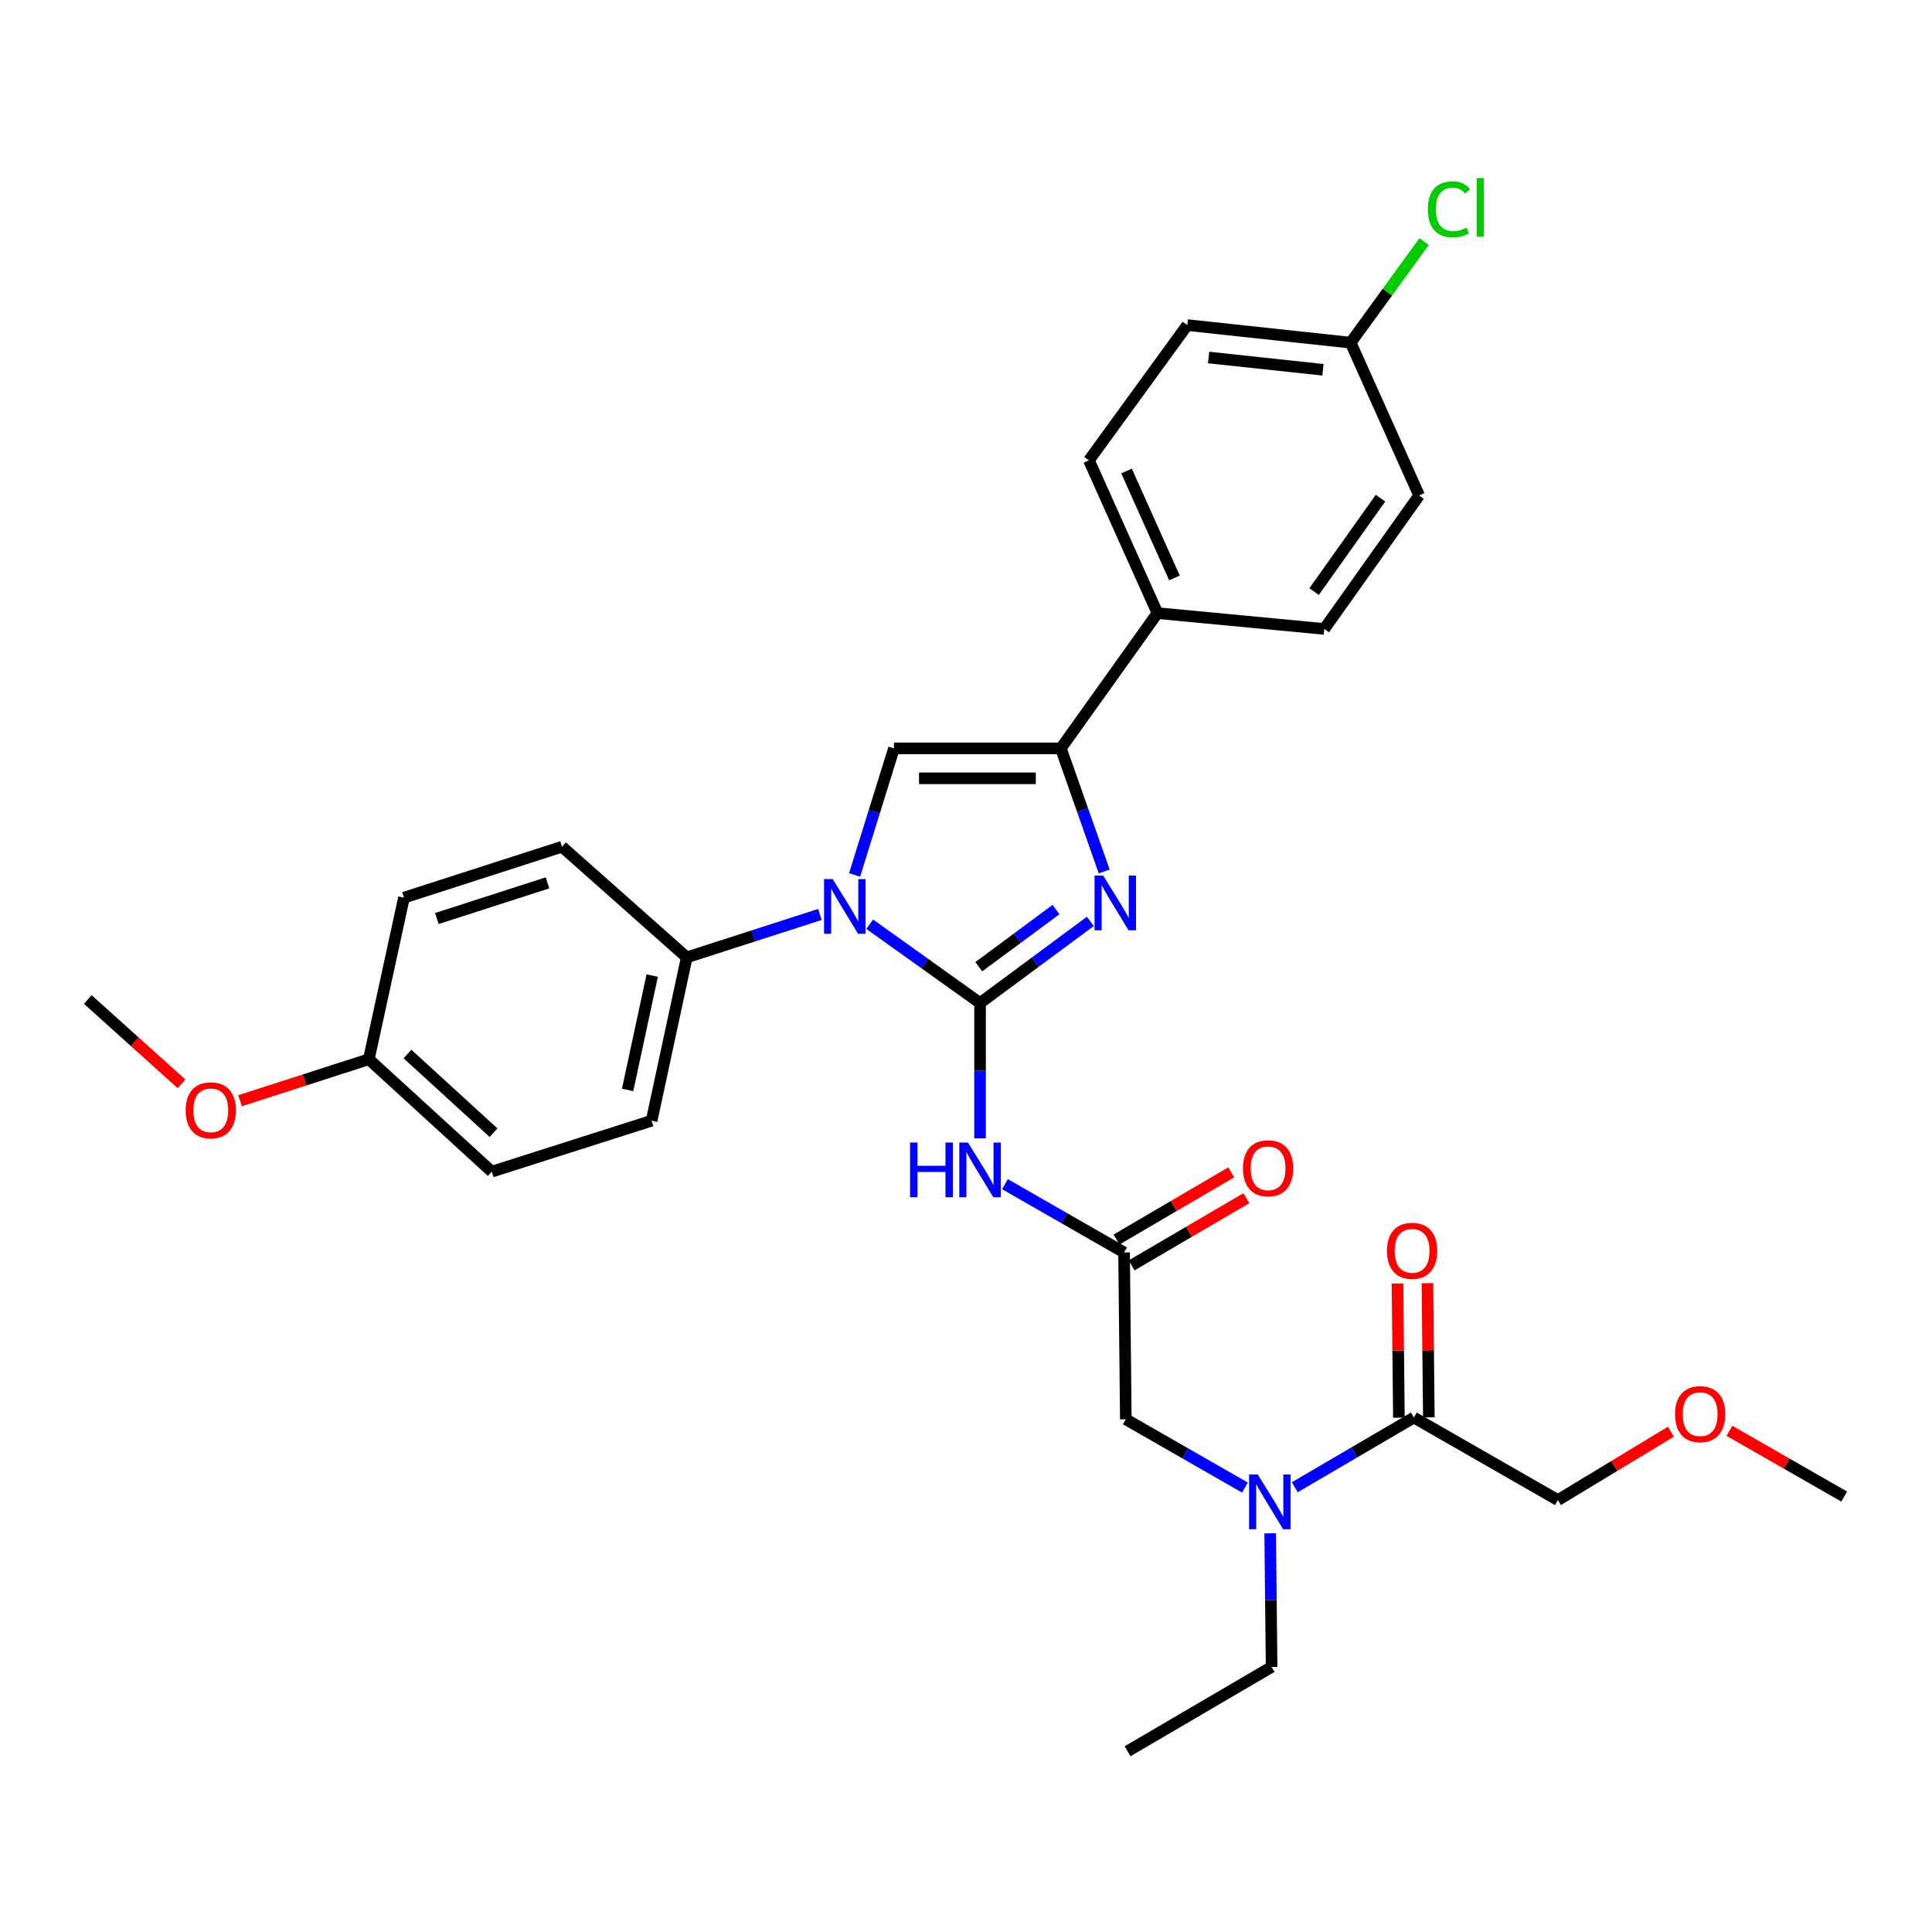 <?xml version='1.0' encoding='iso-8859-1'?>
<svg version='1.1' baseProfile='full'
              xmlns='http://www.w3.org/2000/svg'
                      xmlns:rdkit='http://www.rdkit.org/xml'
                      xmlns:xlink='http://www.w3.org/1999/xlink'
                  xml:space='preserve'
width='1000px' height='1000px' viewBox='0 0 1000 1000'>
<!-- END OF HEADER -->
<rect style='opacity:1.0;fill:#FFFFFF;stroke:none' width='1000' height='1000' x='0' y='0'> </rect>
<path class='bond-0' d='M 644.387,769.965 L 613.555,752.297' style='fill:none;fill-rule:evenodd;stroke:#0000FF;stroke-width:6px;stroke-linecap:butt;stroke-linejoin:miter;stroke-opacity:1' />
<path class='bond-0' d='M 613.555,752.297 L 582.723,734.629' style='fill:none;fill-rule:evenodd;stroke:#000000;stroke-width:6px;stroke-linecap:butt;stroke-linejoin:miter;stroke-opacity:1' />
<path class='bond-1' d='M 670.174,769.8 L 700.997,751.758' style='fill:none;fill-rule:evenodd;stroke:#0000FF;stroke-width:6px;stroke-linecap:butt;stroke-linejoin:miter;stroke-opacity:1' />
<path class='bond-1' d='M 700.997,751.758 L 731.819,733.716' style='fill:none;fill-rule:evenodd;stroke:#000000;stroke-width:6px;stroke-linecap:butt;stroke-linejoin:miter;stroke-opacity:1' />
<path class='bond-2' d='M 657.448,793.647 L 657.813,828.225' style='fill:none;fill-rule:evenodd;stroke:#0000FF;stroke-width:6px;stroke-linecap:butt;stroke-linejoin:miter;stroke-opacity:1' />
<path class='bond-2' d='M 657.813,828.225 L 658.179,862.803' style='fill:none;fill-rule:evenodd;stroke:#000000;stroke-width:6px;stroke-linecap:butt;stroke-linejoin:miter;stroke-opacity:1' />
<path class='bond-3' d='M 806.362,776.447 L 835.602,758.757' style='fill:none;fill-rule:evenodd;stroke:#000000;stroke-width:6px;stroke-linecap:butt;stroke-linejoin:miter;stroke-opacity:1' />
<path class='bond-3' d='M 835.602,758.757 L 864.842,741.066' style='fill:none;fill-rule:evenodd;stroke:#FF0000;stroke-width:6px;stroke-linecap:butt;stroke-linejoin:miter;stroke-opacity:1' />
<path class='bond-4' d='M 806.362,776.447 L 731.819,733.716' style='fill:none;fill-rule:evenodd;stroke:#000000;stroke-width:6px;stroke-linecap:butt;stroke-linejoin:miter;stroke-opacity:1' />
<path class='bond-5' d='M 739.567,733.635 L 739.2,698.912' style='fill:none;fill-rule:evenodd;stroke:#000000;stroke-width:6px;stroke-linecap:butt;stroke-linejoin:miter;stroke-opacity:1' />
<path class='bond-5' d='M 739.2,698.912 L 738.833,664.189' style='fill:none;fill-rule:evenodd;stroke:#FF0000;stroke-width:6px;stroke-linecap:butt;stroke-linejoin:miter;stroke-opacity:1' />
<path class='bond-5' d='M 724.07,733.798 L 723.703,699.075' style='fill:none;fill-rule:evenodd;stroke:#000000;stroke-width:6px;stroke-linecap:butt;stroke-linejoin:miter;stroke-opacity:1' />
<path class='bond-5' d='M 723.703,699.075 L 723.336,664.353' style='fill:none;fill-rule:evenodd;stroke:#FF0000;stroke-width:6px;stroke-linecap:butt;stroke-linejoin:miter;stroke-opacity:1' />
<path class='bond-6' d='M 895.141,740.58 L 924.843,757.601' style='fill:none;fill-rule:evenodd;stroke:#FF0000;stroke-width:6px;stroke-linecap:butt;stroke-linejoin:miter;stroke-opacity:1' />
<path class='bond-6' d='M 924.843,757.601 L 954.545,774.622' style='fill:none;fill-rule:evenodd;stroke:#000000;stroke-width:6px;stroke-linecap:butt;stroke-linejoin:miter;stroke-opacity:1' />
<path class='bond-7' d='M 658.179,862.803 L 583.636,906.446' style='fill:none;fill-rule:evenodd;stroke:#000000;stroke-width:6px;stroke-linecap:butt;stroke-linejoin:miter;stroke-opacity:1' />
<path class='bond-8' d='M 520.163,612.922 L 550.991,630.593' style='fill:none;fill-rule:evenodd;stroke:#0000FF;stroke-width:6px;stroke-linecap:butt;stroke-linejoin:miter;stroke-opacity:1' />
<path class='bond-8' d='M 550.991,630.593 L 581.819,648.264' style='fill:none;fill-rule:evenodd;stroke:#000000;stroke-width:6px;stroke-linecap:butt;stroke-linejoin:miter;stroke-opacity:1' />
<path class='bond-9' d='M 507.275,589.215 L 507.275,554.192' style='fill:none;fill-rule:evenodd;stroke:#0000FF;stroke-width:6px;stroke-linecap:butt;stroke-linejoin:miter;stroke-opacity:1' />
<path class='bond-9' d='M 507.275,554.192 L 507.275,519.169' style='fill:none;fill-rule:evenodd;stroke:#000000;stroke-width:6px;stroke-linecap:butt;stroke-linejoin:miter;stroke-opacity:1' />
<path class='bond-10' d='M 585.733,654.952 L 615.425,637.571' style='fill:none;fill-rule:evenodd;stroke:#000000;stroke-width:6px;stroke-linecap:butt;stroke-linejoin:miter;stroke-opacity:1' />
<path class='bond-10' d='M 615.425,637.571 L 645.118,620.191' style='fill:none;fill-rule:evenodd;stroke:#FF0000;stroke-width:6px;stroke-linecap:butt;stroke-linejoin:miter;stroke-opacity:1' />
<path class='bond-10' d='M 577.904,641.577 L 607.596,624.196' style='fill:none;fill-rule:evenodd;stroke:#000000;stroke-width:6px;stroke-linecap:butt;stroke-linejoin:miter;stroke-opacity:1' />
<path class='bond-10' d='M 607.596,624.196 L 637.289,606.816' style='fill:none;fill-rule:evenodd;stroke:#FF0000;stroke-width:6px;stroke-linecap:butt;stroke-linejoin:miter;stroke-opacity:1' />
<path class='bond-11' d='M 581.819,648.264 L 582.723,734.629' style='fill:none;fill-rule:evenodd;stroke:#000000;stroke-width:6px;stroke-linecap:butt;stroke-linejoin:miter;stroke-opacity:1' />
<path class='bond-12' d='M 450.16,478.378 L 478.717,498.774' style='fill:none;fill-rule:evenodd;stroke:#0000FF;stroke-width:6px;stroke-linecap:butt;stroke-linejoin:miter;stroke-opacity:1' />
<path class='bond-12' d='M 478.717,498.774 L 507.275,519.169' style='fill:none;fill-rule:evenodd;stroke:#000000;stroke-width:6px;stroke-linecap:butt;stroke-linejoin:miter;stroke-opacity:1' />
<path class='bond-13' d='M 442.342,452.87 L 452.535,420.111' style='fill:none;fill-rule:evenodd;stroke:#0000FF;stroke-width:6px;stroke-linecap:butt;stroke-linejoin:miter;stroke-opacity:1' />
<path class='bond-13' d='M 452.535,420.111 L 462.728,387.353' style='fill:none;fill-rule:evenodd;stroke:#000000;stroke-width:6px;stroke-linecap:butt;stroke-linejoin:miter;stroke-opacity:1' />
<path class='bond-14' d='M 424.38,473.325 L 389.919,484.43' style='fill:none;fill-rule:evenodd;stroke:#0000FF;stroke-width:6px;stroke-linecap:butt;stroke-linejoin:miter;stroke-opacity:1' />
<path class='bond-14' d='M 389.919,484.43 L 355.459,495.535' style='fill:none;fill-rule:evenodd;stroke:#000000;stroke-width:6px;stroke-linecap:butt;stroke-linejoin:miter;stroke-opacity:1' />
<path class='bond-15' d='M 507.275,519.169 L 535.815,498.043' style='fill:none;fill-rule:evenodd;stroke:#000000;stroke-width:6px;stroke-linecap:butt;stroke-linejoin:miter;stroke-opacity:1' />
<path class='bond-15' d='M 535.815,498.043 L 564.356,476.917' style='fill:none;fill-rule:evenodd;stroke:#0000FF;stroke-width:6px;stroke-linecap:butt;stroke-linejoin:miter;stroke-opacity:1' />
<path class='bond-15' d='M 506.617,500.375 L 526.595,485.587' style='fill:none;fill-rule:evenodd;stroke:#000000;stroke-width:6px;stroke-linecap:butt;stroke-linejoin:miter;stroke-opacity:1' />
<path class='bond-15' d='M 526.595,485.587 L 546.573,470.798' style='fill:none;fill-rule:evenodd;stroke:#0000FF;stroke-width:6px;stroke-linecap:butt;stroke-linejoin:miter;stroke-opacity:1' />
<path class='bond-16' d='M 571.538,451.075 L 560.316,419.214' style='fill:none;fill-rule:evenodd;stroke:#0000FF;stroke-width:6px;stroke-linecap:butt;stroke-linejoin:miter;stroke-opacity:1' />
<path class='bond-16' d='M 560.316,419.214 L 549.093,387.353' style='fill:none;fill-rule:evenodd;stroke:#000000;stroke-width:6px;stroke-linecap:butt;stroke-linejoin:miter;stroke-opacity:1' />
<path class='bond-17' d='M 549.093,387.353 L 599.09,317.355' style='fill:none;fill-rule:evenodd;stroke:#000000;stroke-width:6px;stroke-linecap:butt;stroke-linejoin:miter;stroke-opacity:1' />
<path class='bond-18' d='M 549.093,387.353 L 462.728,387.353' style='fill:none;fill-rule:evenodd;stroke:#000000;stroke-width:6px;stroke-linecap:butt;stroke-linejoin:miter;stroke-opacity:1' />
<path class='bond-18' d='M 536.138,402.851 L 475.683,402.851' style='fill:none;fill-rule:evenodd;stroke:#000000;stroke-width:6px;stroke-linecap:butt;stroke-linejoin:miter;stroke-opacity:1' />
<path class='bond-19' d='M 599.09,317.355 L 563.635,238.266' style='fill:none;fill-rule:evenodd;stroke:#000000;stroke-width:6px;stroke-linecap:butt;stroke-linejoin:miter;stroke-opacity:1' />
<path class='bond-19' d='M 607.913,299.152 L 583.095,243.79' style='fill:none;fill-rule:evenodd;stroke:#000000;stroke-width:6px;stroke-linecap:butt;stroke-linejoin:miter;stroke-opacity:1' />
<path class='bond-20' d='M 599.09,317.355 L 685.455,325.535' style='fill:none;fill-rule:evenodd;stroke:#000000;stroke-width:6px;stroke-linecap:butt;stroke-linejoin:miter;stroke-opacity:1' />
<path class='bond-21' d='M 563.635,238.266 L 614.545,168.268' style='fill:none;fill-rule:evenodd;stroke:#000000;stroke-width:6px;stroke-linecap:butt;stroke-linejoin:miter;stroke-opacity:1' />
<path class='bond-22' d='M 355.459,495.535 L 290.911,438.263' style='fill:none;fill-rule:evenodd;stroke:#000000;stroke-width:6px;stroke-linecap:butt;stroke-linejoin:miter;stroke-opacity:1' />
<path class='bond-23' d='M 355.459,495.535 L 337.275,580.083' style='fill:none;fill-rule:evenodd;stroke:#000000;stroke-width:6px;stroke-linecap:butt;stroke-linejoin:miter;stroke-opacity:1' />
<path class='bond-23' d='M 337.58,504.959 L 324.851,564.142' style='fill:none;fill-rule:evenodd;stroke:#000000;stroke-width:6px;stroke-linecap:butt;stroke-linejoin:miter;stroke-opacity:1' />
<path class='bond-24' d='M 190.908,548.261 L 254.543,606.446' style='fill:none;fill-rule:evenodd;stroke:#000000;stroke-width:6px;stroke-linecap:butt;stroke-linejoin:miter;stroke-opacity:1' />
<path class='bond-24' d='M 210.911,545.552 L 255.456,586.281' style='fill:none;fill-rule:evenodd;stroke:#000000;stroke-width:6px;stroke-linecap:butt;stroke-linejoin:miter;stroke-opacity:1' />
<path class='bond-25' d='M 190.908,548.261 L 157.582,559.002' style='fill:none;fill-rule:evenodd;stroke:#000000;stroke-width:6px;stroke-linecap:butt;stroke-linejoin:miter;stroke-opacity:1' />
<path class='bond-25' d='M 157.582,559.002 L 124.255,569.743' style='fill:none;fill-rule:evenodd;stroke:#FF0000;stroke-width:6px;stroke-linecap:butt;stroke-linejoin:miter;stroke-opacity:1' />
<path class='bond-26' d='M 190.908,548.261 L 209.092,464.626' style='fill:none;fill-rule:evenodd;stroke:#000000;stroke-width:6px;stroke-linecap:butt;stroke-linejoin:miter;stroke-opacity:1' />
<path class='bond-27' d='M 290.911,438.263 L 209.092,464.626' style='fill:none;fill-rule:evenodd;stroke:#000000;stroke-width:6px;stroke-linecap:butt;stroke-linejoin:miter;stroke-opacity:1' />
<path class='bond-27' d='M 283.391,456.968 L 226.118,475.422' style='fill:none;fill-rule:evenodd;stroke:#000000;stroke-width:6px;stroke-linecap:butt;stroke-linejoin:miter;stroke-opacity:1' />
<path class='bond-28' d='M 337.275,580.083 L 254.543,606.446' style='fill:none;fill-rule:evenodd;stroke:#000000;stroke-width:6px;stroke-linecap:butt;stroke-linejoin:miter;stroke-opacity:1' />
<path class='bond-29' d='M 93.966,561.002 L 69.71,539.177' style='fill:none;fill-rule:evenodd;stroke:#FF0000;stroke-width:6px;stroke-linecap:butt;stroke-linejoin:miter;stroke-opacity:1' />
<path class='bond-29' d='M 69.71,539.177 L 45.455,517.352' style='fill:none;fill-rule:evenodd;stroke:#000000;stroke-width:6px;stroke-linecap:butt;stroke-linejoin:miter;stroke-opacity:1' />
<path class='bond-30' d='M 685.455,325.535 L 734.539,256.45' style='fill:none;fill-rule:evenodd;stroke:#000000;stroke-width:6px;stroke-linecap:butt;stroke-linejoin:miter;stroke-opacity:1' />
<path class='bond-30' d='M 680.184,306.196 L 714.543,257.836' style='fill:none;fill-rule:evenodd;stroke:#000000;stroke-width:6px;stroke-linecap:butt;stroke-linejoin:miter;stroke-opacity:1' />
<path class='bond-31' d='M 699.093,177.36 L 734.539,256.45' style='fill:none;fill-rule:evenodd;stroke:#000000;stroke-width:6px;stroke-linecap:butt;stroke-linejoin:miter;stroke-opacity:1' />
<path class='bond-32' d='M 699.093,177.36 L 718.107,151.209' style='fill:none;fill-rule:evenodd;stroke:#000000;stroke-width:6px;stroke-linecap:butt;stroke-linejoin:miter;stroke-opacity:1' />
<path class='bond-32' d='M 718.107,151.209 L 737.122,125.058' style='fill:none;fill-rule:evenodd;stroke:#00CC00;stroke-width:6px;stroke-linecap:butt;stroke-linejoin:miter;stroke-opacity:1' />
<path class='bond-33' d='M 699.093,177.36 L 614.545,168.268' style='fill:none;fill-rule:evenodd;stroke:#000000;stroke-width:6px;stroke-linecap:butt;stroke-linejoin:miter;stroke-opacity:1' />
<path class='bond-33' d='M 684.754,191.405 L 625.57,185.041' style='fill:none;fill-rule:evenodd;stroke:#000000;stroke-width:6px;stroke-linecap:butt;stroke-linejoin:miter;stroke-opacity:1' />
<path  class='atom-0' d='M 651.015 763.191
L 660.295 778.191
Q 661.215 779.671, 662.695 782.351
Q 664.175 785.031, 664.255 785.191
L 664.255 763.191
L 668.015 763.191
L 668.015 791.511
L 664.135 791.511
L 654.175 775.111
Q 653.015 773.191, 651.775 770.991
Q 650.575 768.791, 650.215 768.111
L 650.215 791.511
L 646.535 791.511
L 646.535 763.191
L 651.015 763.191
' fill='#0000FF'/>
<path  class='atom-3' d='M 717.906 647.432
Q 717.906 640.632, 721.266 636.832
Q 724.626 633.032, 730.906 633.032
Q 737.186 633.032, 740.546 636.832
Q 743.906 640.632, 743.906 647.432
Q 743.906 654.312, 740.506 658.232
Q 737.106 662.112, 730.906 662.112
Q 724.666 662.112, 721.266 658.232
Q 717.906 654.352, 717.906 647.432
M 730.906 658.912
Q 735.226 658.912, 737.546 656.032
Q 739.906 653.112, 739.906 647.432
Q 739.906 641.872, 737.546 639.072
Q 735.226 636.232, 730.906 636.232
Q 726.586 636.232, 724.226 639.032
Q 721.906 641.832, 721.906 647.432
Q 721.906 653.152, 724.226 656.032
Q 726.586 658.912, 730.906 658.912
' fill='#FF0000'/>
<path  class='atom-4' d='M 866.993 731.98
Q 866.993 725.18, 870.353 721.38
Q 873.713 717.58, 879.993 717.58
Q 886.273 717.58, 889.633 721.38
Q 892.993 725.18, 892.993 731.98
Q 892.993 738.86, 889.593 742.78
Q 886.193 746.66, 879.993 746.66
Q 873.753 746.66, 870.353 742.78
Q 866.993 738.9, 866.993 731.98
M 879.993 743.46
Q 884.313 743.46, 886.633 740.58
Q 888.993 737.66, 888.993 731.98
Q 888.993 726.42, 886.633 723.62
Q 884.313 720.78, 879.993 720.78
Q 875.673 720.78, 873.313 723.58
Q 870.993 726.38, 870.993 731.98
Q 870.993 737.7, 873.313 740.58
Q 875.673 743.46, 879.993 743.46
' fill='#FF0000'/>
<path  class='atom-8' d='M 471.055 591.374
L 474.895 591.374
L 474.895 603.414
L 489.375 603.414
L 489.375 591.374
L 493.215 591.374
L 493.215 619.694
L 489.375 619.694
L 489.375 606.614
L 474.895 606.614
L 474.895 619.694
L 471.055 619.694
L 471.055 591.374
' fill='#0000FF'/>
<path  class='atom-8' d='M 501.015 591.374
L 510.295 606.374
Q 511.215 607.854, 512.695 610.534
Q 514.175 613.214, 514.255 613.374
L 514.255 591.374
L 518.015 591.374
L 518.015 619.694
L 514.135 619.694
L 504.175 603.294
Q 503.015 601.374, 501.775 599.174
Q 500.575 596.974, 500.215 596.294
L 500.215 619.694
L 496.535 619.694
L 496.535 591.374
L 501.015 591.374
' fill='#0000FF'/>
<path  class='atom-10' d='M 643.362 604.71
Q 643.362 597.91, 646.722 594.11
Q 650.082 590.31, 656.362 590.31
Q 662.642 590.31, 666.002 594.11
Q 669.362 597.91, 669.362 604.71
Q 669.362 611.59, 665.962 615.51
Q 662.562 619.39, 656.362 619.39
Q 650.122 619.39, 646.722 615.51
Q 643.362 611.63, 643.362 604.71
M 656.362 616.19
Q 660.682 616.19, 663.002 613.31
Q 665.362 610.39, 665.362 604.71
Q 665.362 599.15, 663.002 596.35
Q 660.682 593.51, 656.362 593.51
Q 652.042 593.51, 649.682 596.31
Q 647.362 599.11, 647.362 604.71
Q 647.362 610.43, 649.682 613.31
Q 652.042 616.19, 656.362 616.19
' fill='#FF0000'/>
<path  class='atom-12' d='M 431.009 455.012
L 440.289 470.012
Q 441.209 471.492, 442.689 474.172
Q 444.169 476.852, 444.249 477.012
L 444.249 455.012
L 448.009 455.012
L 448.009 483.332
L 444.129 483.332
L 434.169 466.932
Q 433.009 465.012, 431.769 462.812
Q 430.569 460.612, 430.209 459.932
L 430.209 483.332
L 426.529 483.332
L 426.529 455.012
L 431.009 455.012
' fill='#0000FF'/>
<path  class='atom-14' d='M 571.013 453.195
L 580.293 468.195
Q 581.213 469.675, 582.693 472.355
Q 584.173 475.035, 584.253 475.195
L 584.253 453.195
L 588.013 453.195
L 588.013 481.515
L 584.133 481.515
L 574.173 465.115
Q 573.013 463.195, 571.773 460.995
Q 570.573 458.795, 570.213 458.115
L 570.213 481.515
L 566.533 481.515
L 566.533 453.195
L 571.013 453.195
' fill='#0000FF'/>
<path  class='atom-25' d='M 96.107 574.705
Q 96.107 567.905, 99.467 564.105
Q 102.827 560.305, 109.107 560.305
Q 115.387 560.305, 118.747 564.105
Q 122.107 567.905, 122.107 574.705
Q 122.107 581.585, 118.707 585.505
Q 115.307 589.385, 109.107 589.385
Q 102.867 589.385, 99.467 585.505
Q 96.107 581.625, 96.107 574.705
M 109.107 586.185
Q 113.427 586.185, 115.747 583.305
Q 118.107 580.385, 118.107 574.705
Q 118.107 569.145, 115.747 566.345
Q 113.427 563.505, 109.107 563.505
Q 104.787 563.505, 102.427 566.305
Q 100.107 569.105, 100.107 574.705
Q 100.107 580.425, 102.427 583.305
Q 104.787 586.185, 109.107 586.185
' fill='#FF0000'/>
<path  class='atom-31' d='M 739.074 108.334
Q 739.074 101.294, 742.354 97.614
Q 745.674 93.894, 751.954 93.894
Q 757.794 93.894, 760.914 98.014
L 758.274 100.174
Q 755.994 97.174, 751.954 97.174
Q 747.674 97.174, 745.394 100.054
Q 743.154 102.894, 743.154 108.334
Q 743.154 113.934, 745.474 116.814
Q 747.834 119.694, 752.394 119.694
Q 755.514 119.694, 759.154 117.814
L 760.274 120.814
Q 758.794 121.774, 756.554 122.334
Q 754.314 122.894, 751.834 122.894
Q 745.674 122.894, 742.354 119.134
Q 739.074 115.374, 739.074 108.334
' fill='#00CC00'/>
<path  class='atom-31' d='M 764.354 92.174
L 768.034 92.174
L 768.034 122.534
L 764.354 122.534
L 764.354 92.174
' fill='#00CC00'/>
</svg>

